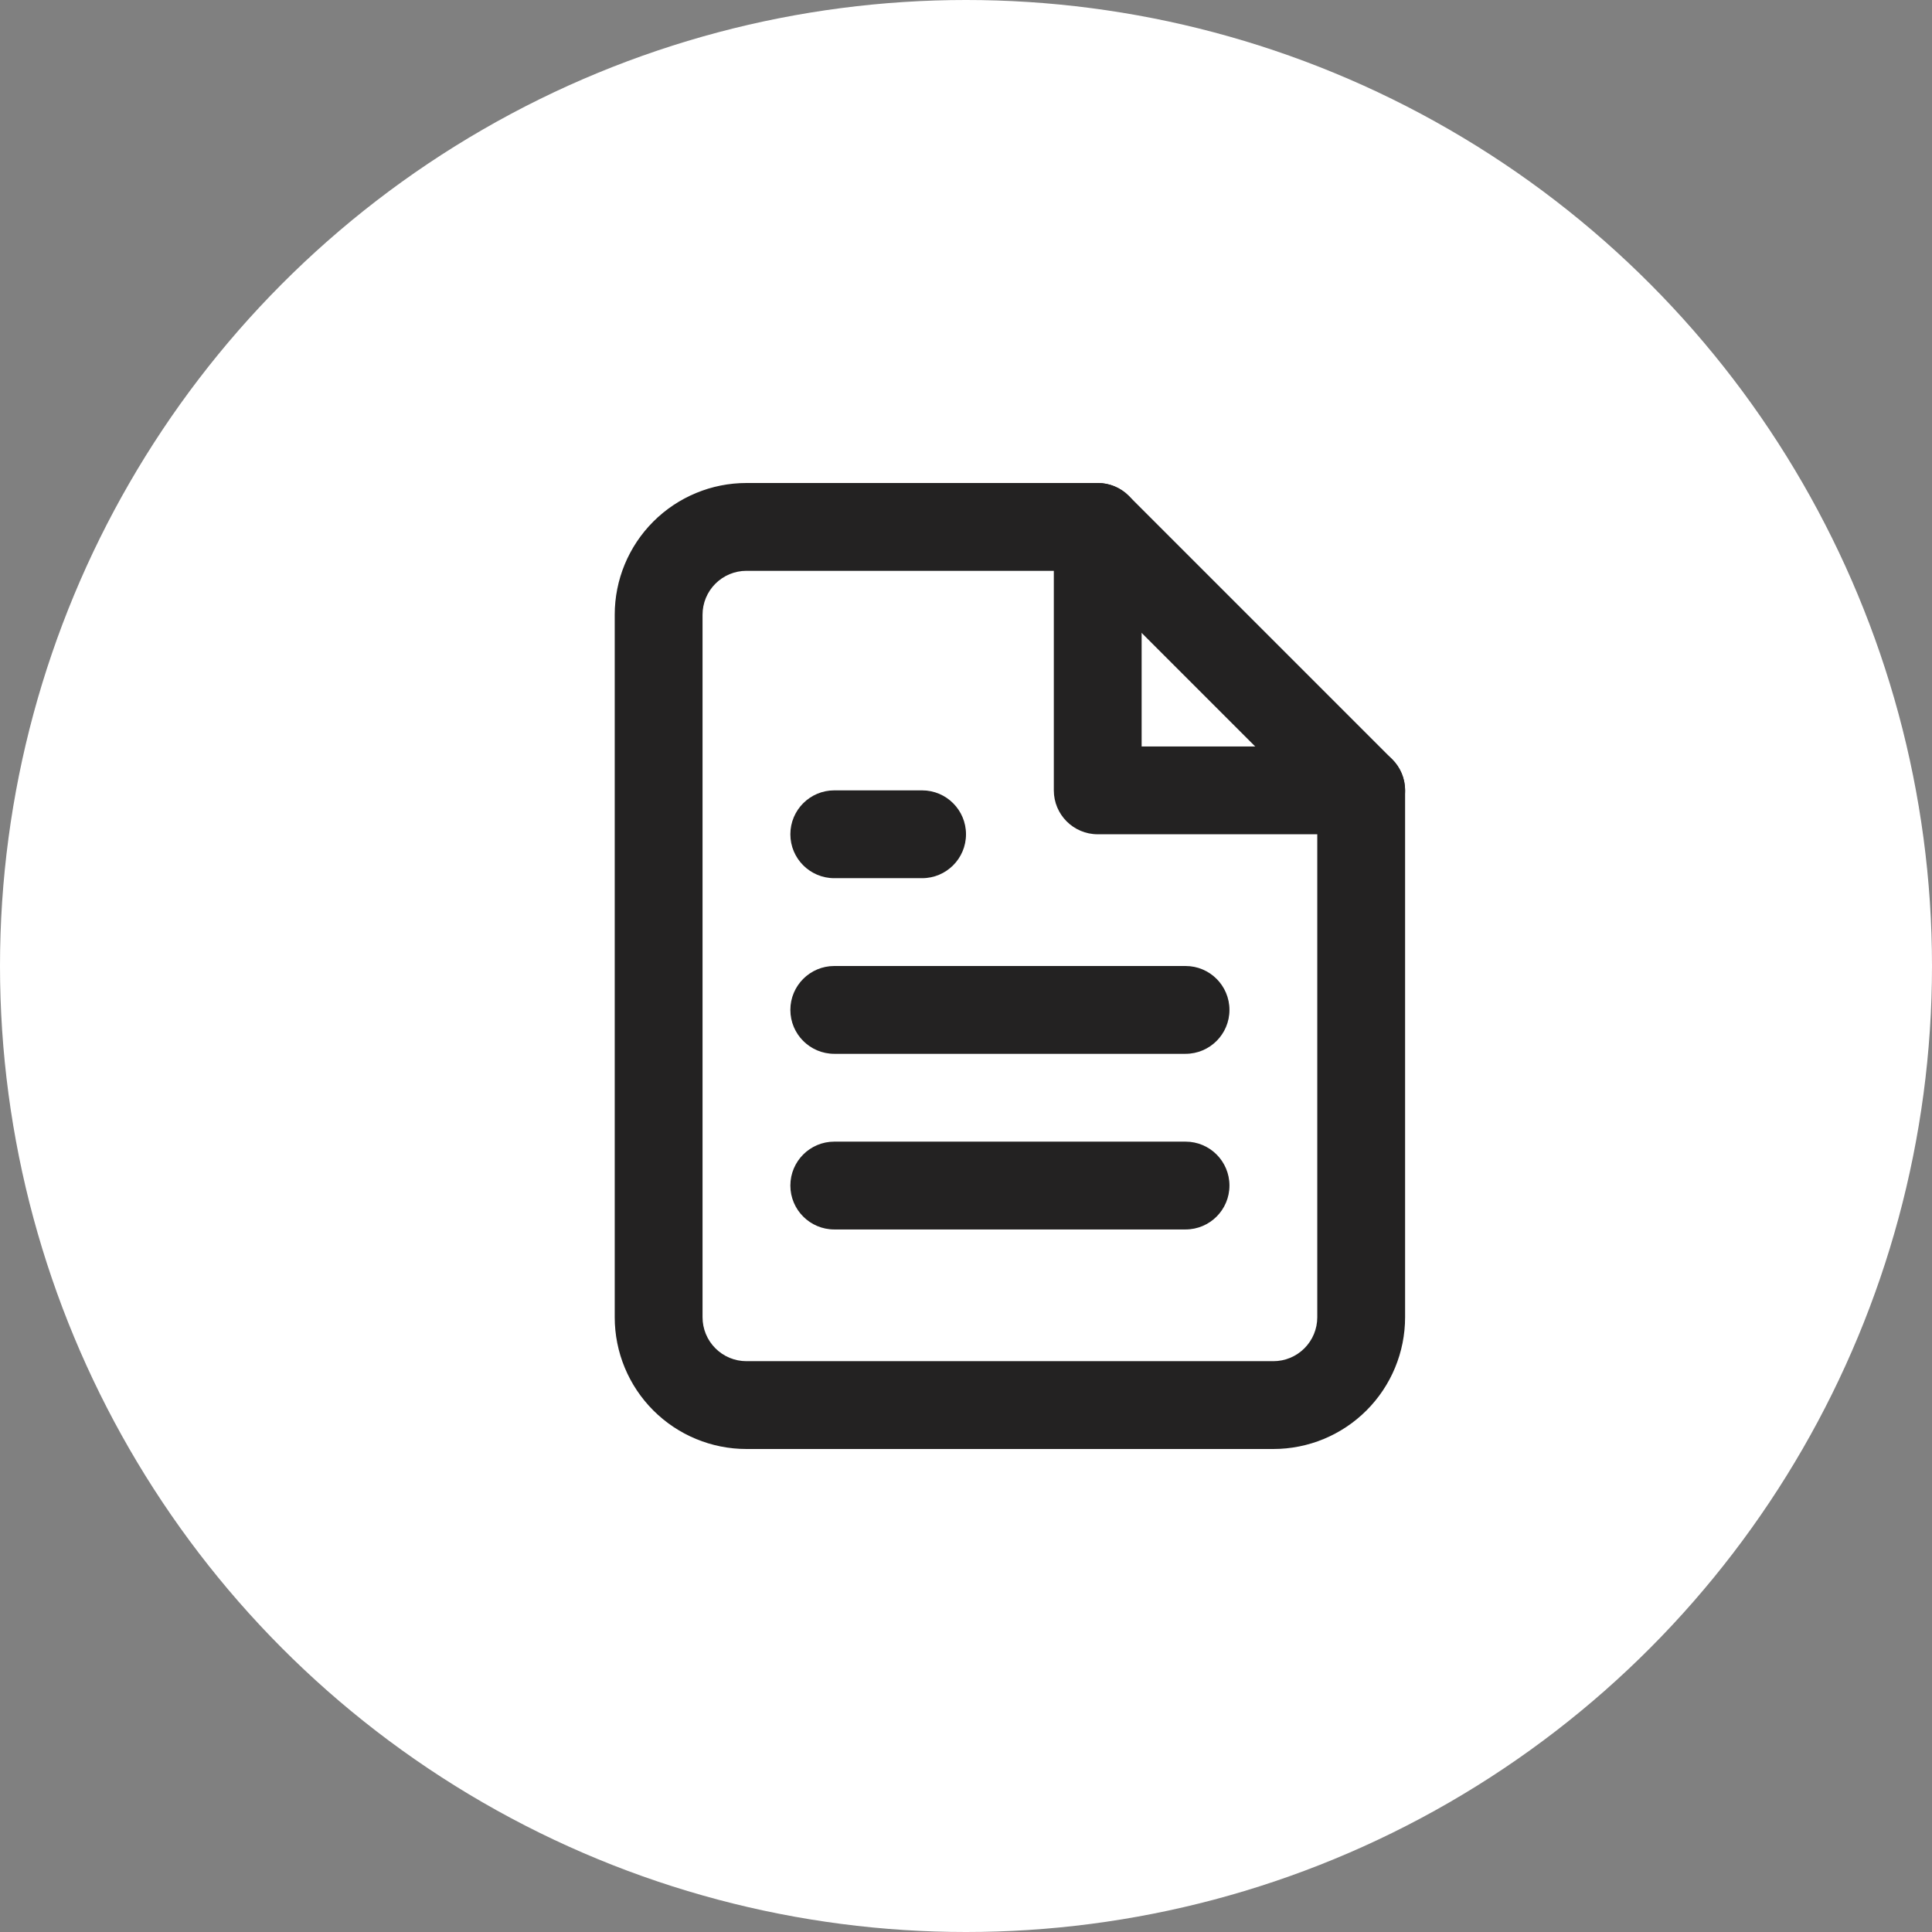 <?xml version="1.0" encoding="UTF-8"?> <svg xmlns="http://www.w3.org/2000/svg" width="176" height="176" viewBox="0 0 176 176" fill="none"><rect x="0" y="0" width="176" height="176" fill="#808080" stroke="none"/> <circle cx="88" cy="88" r="88" fill="white"></circle> <path fill-rule="evenodd" clip-rule="evenodd" d="M59.515 47.515C61.765 45.264 64.817 44 68 44H100C101.061 44 102.078 44.421 102.828 45.172L126.828 69.172C127.579 69.922 128 70.939 128 72V120C128 123.183 126.736 126.235 124.485 128.485C122.235 130.736 119.183 132 116 132H68C64.817 132 61.765 130.736 59.515 128.485C57.264 126.235 56 123.183 56 120V56C56 52.817 57.264 49.765 59.515 47.515ZM68 52C66.939 52 65.922 52.421 65.172 53.172C64.421 53.922 64 54.939 64 56V120C64 121.061 64.421 122.078 65.172 122.828C65.922 123.579 66.939 124 68 124H116C117.061 124 118.078 123.579 118.828 122.828C119.579 122.078 120 121.061 120 120V73.657L98.343 52H68Z" fill="#232222"></path> <path fill-rule="evenodd" clip-rule="evenodd" d="M100 44C102.209 44 104 45.791 104 48V68H124C126.209 68 128 69.791 128 72C128 74.209 126.209 76 124 76H100C97.791 76 96 74.209 96 72V48C96 45.791 97.791 44 100 44Z" fill="#232222"></path> <path fill-rule="evenodd" clip-rule="evenodd" d="M76 72C73.791 72 72 73.791 72 76C72 78.209 73.791 80 76 80H84C86.209 80 88 78.209 88 76C88 73.791 86.209 72 84 72H76ZM72 92C72 89.791 73.791 88 76 88H108C110.209 88 112 89.791 112 92C112 94.209 110.209 96 108 96H76C73.791 96 72 94.209 72 92ZM72 108C72 105.791 73.791 104 76 104H108C110.209 104 112 105.791 112 108C112 110.209 110.209 112 108 112H76C73.791 112 72 110.209 72 108Z" fill="#232222"></path> </svg> 
